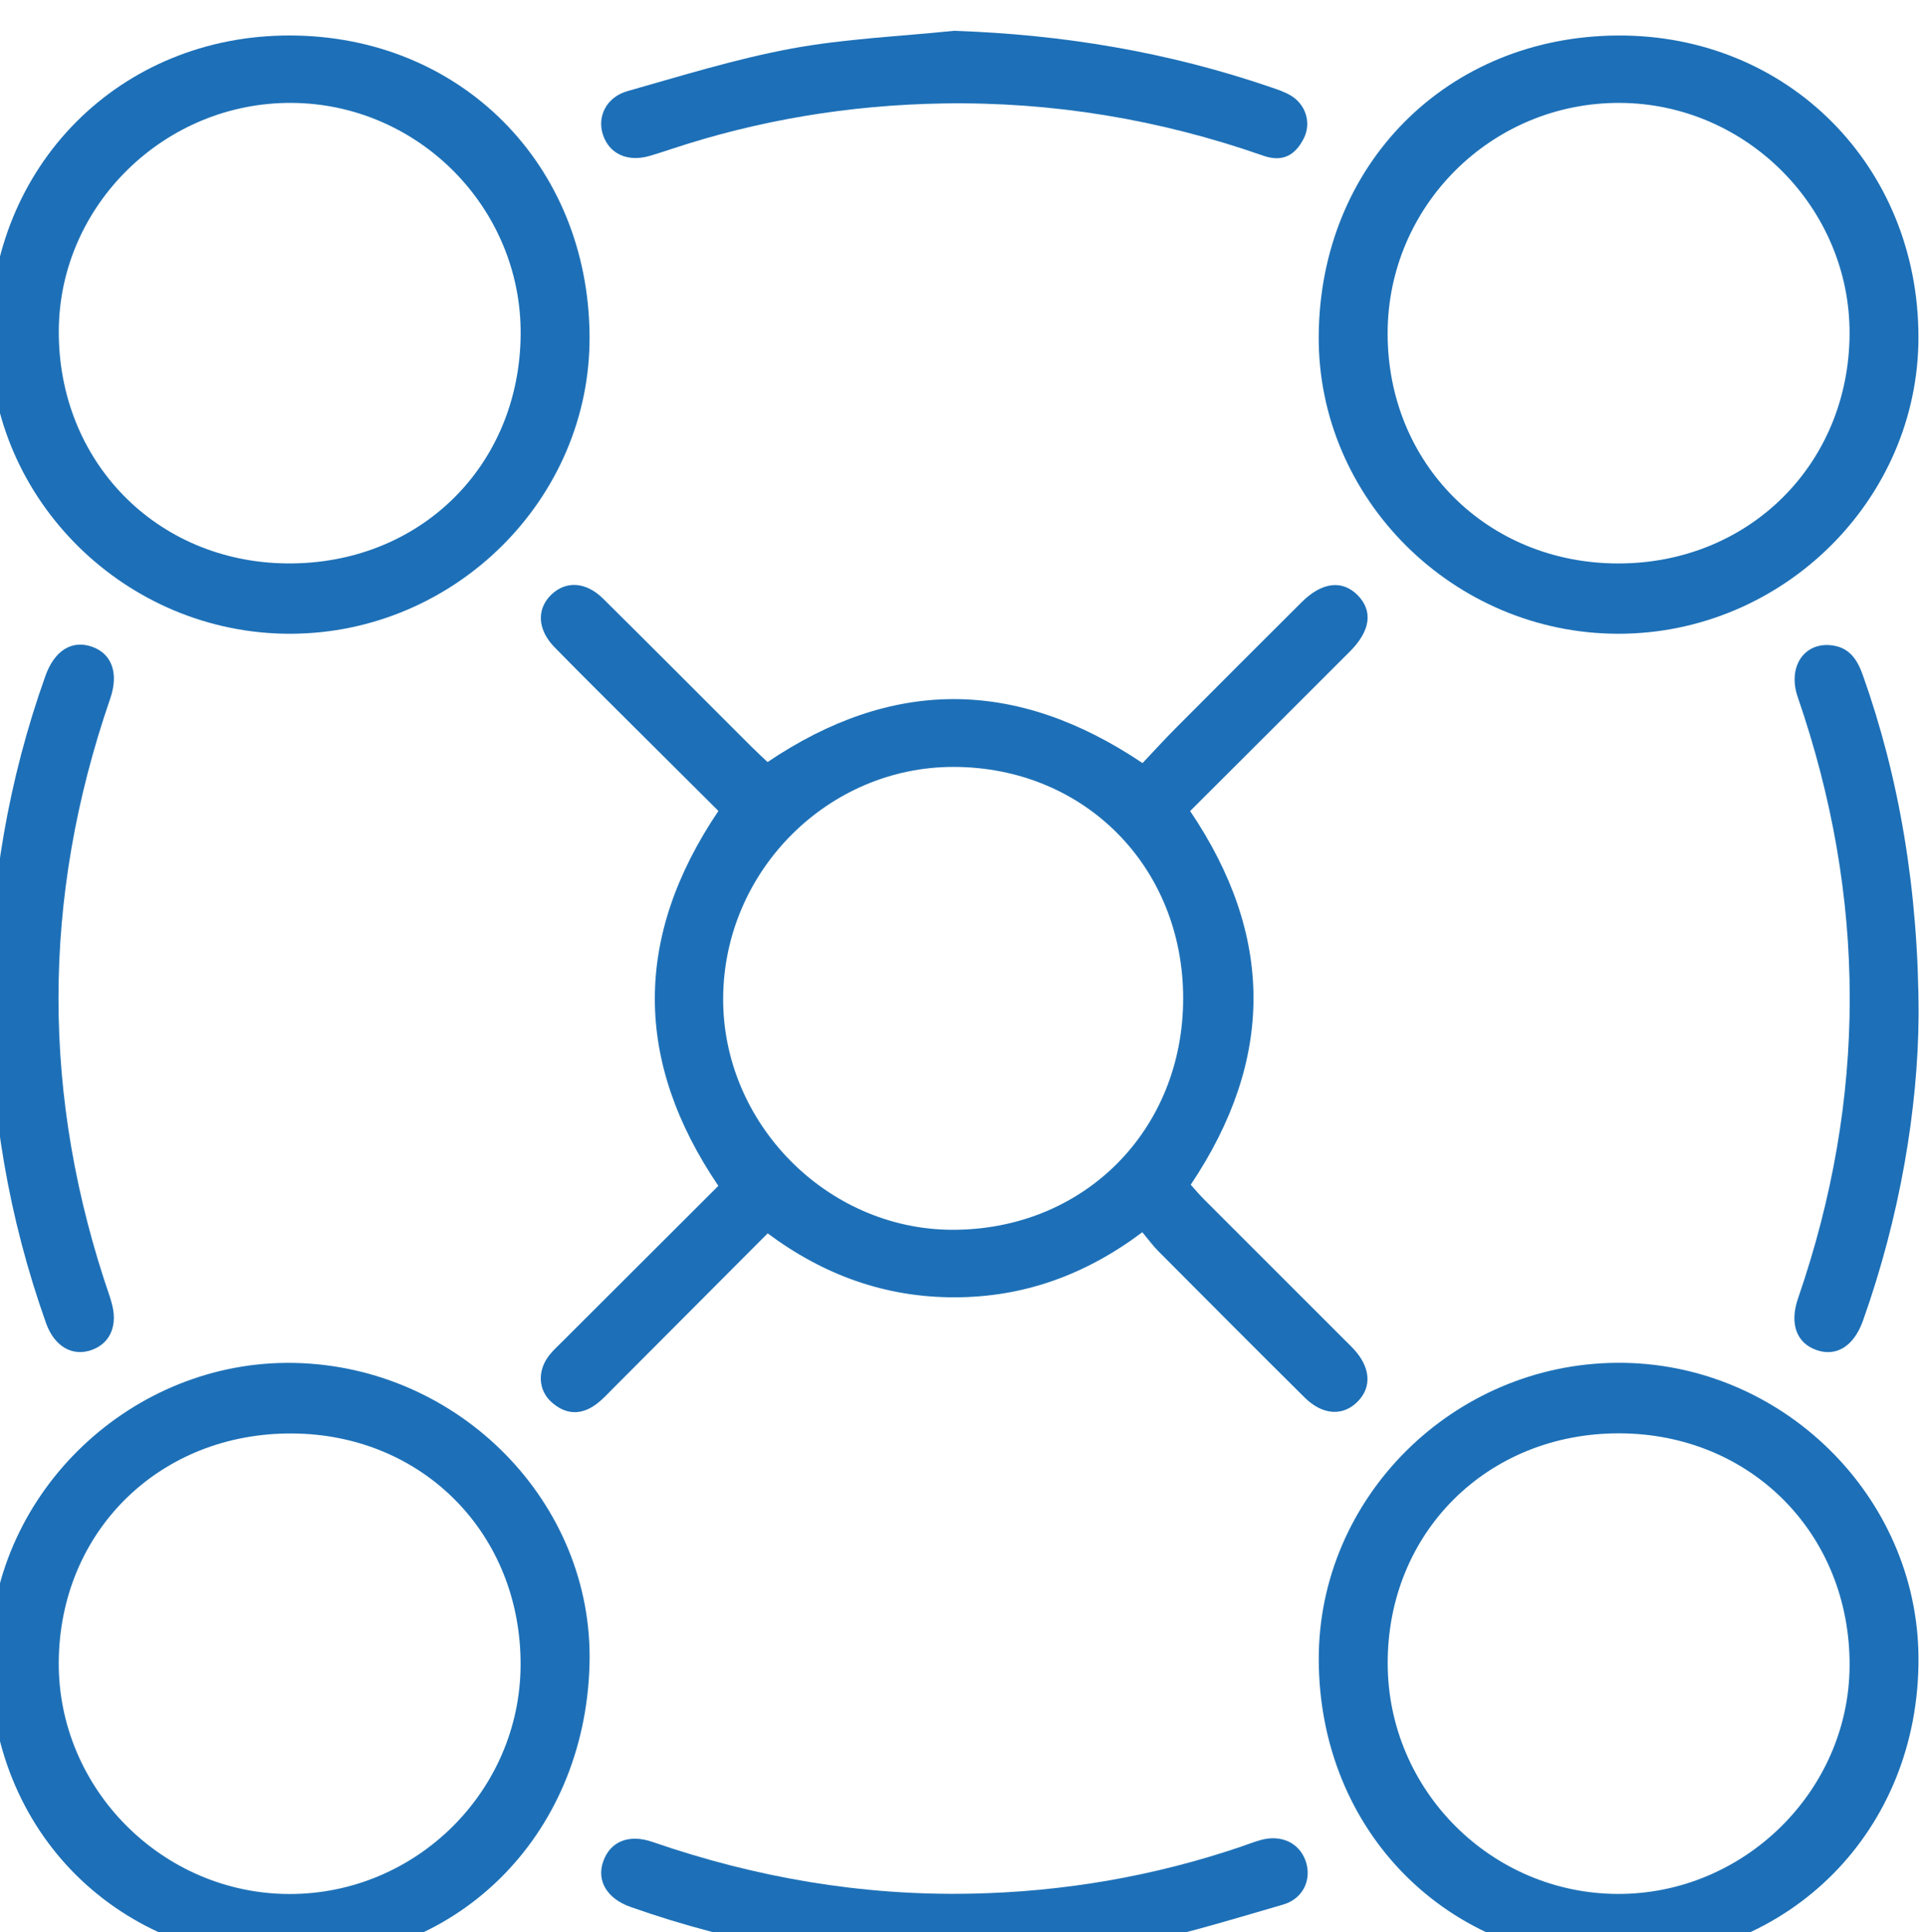 <svg xmlns="http://www.w3.org/2000/svg" xmlns:svg="http://www.w3.org/2000/svg" width="34.944mm" height="35.06mm" viewBox="0 0 34.944 35.06" id="svg1" xml:space="preserve"><defs id="defs1"><clipPath clipPathUnits="userSpaceOnUse" id="clipPath1020"><path d="M 0,5602.216 H 1440 V 0 H 0 Z" transform="translate(-248.891,-4671.222)" id="path1020"></path></clipPath><clipPath clipPathUnits="userSpaceOnUse" id="clipPath1022"><path d="M 0,5602.216 H 1440 V 0 H 0 Z" transform="translate(-259.39,-4705.374)" id="path1022"></path></clipPath><clipPath clipPathUnits="userSpaceOnUse" id="clipPath1024"><path d="M 0,5602.216 H 1440 V 0 H 0 Z" transform="translate(-214.872,-4705.313)" id="path1024"></path></clipPath><clipPath clipPathUnits="userSpaceOnUse" id="clipPath1026"><path d="M 0,5602.216 H 1440 V 0 H 0 Z" transform="translate(-271.293,-4648.87)" id="path1026"></path></clipPath><clipPath clipPathUnits="userSpaceOnUse" id="clipPath1028"><path d="M 0,5602.216 H 1440 V 0 H 0 Z" transform="translate(-214.869,-4636.956)" id="path1028"></path></clipPath><clipPath clipPathUnits="userSpaceOnUse" id="clipPath1030"><path d="M 0,5602.216 H 1440 V 0 H 0 Z" transform="translate(-237.189,-4621.512)" id="path1030"></path></clipPath><clipPath clipPathUnits="userSpaceOnUse" id="clipPath1032"><path d="M 0,5602.216 H 1440 V 0 H 0 Z" transform="translate(-187.602,-4671.45)" id="path1032"></path></clipPath><clipPath clipPathUnits="userSpaceOnUse" id="clipPath1034"><path d="M 0,5602.216 H 1440 V 0 H 0 Z" transform="translate(-286.656,-4670.342)" id="path1034"></path></clipPath><clipPath clipPathUnits="userSpaceOnUse" id="clipPath1036"><path d="M 0,5602.216 H 1440 V 0 H 0 Z" transform="translate(-237.118,-4720.895)" id="path1036"></path></clipPath></defs><g id="layer-MC1" transform="matrix(0.265,0,0,0.265,119.746,-354.934)"><path id="path1019" d="m 0,0 c -0.007,6.757 -5.086,11.87 -11.797,11.874 -6.445,0.003 -11.781,-5.339 -11.83,-11.847 -0.049,-6.448 5.324,-11.904 11.747,-11.929 C -5.114,-11.928 0.007,-6.797 0,0 m -21.347,12.123 c 6.393,4.311 12.738,4.33 19.26,-0.052 0.534,0.563 1.096,1.182 1.685,1.775 2.156,2.167 4.319,4.329 6.485,6.487 1.042,1.039 2.093,1.162 2.883,0.357 C 9.757,19.884 9.626,18.868 8.565,17.804 5.835,15.069 3.097,12.342 0.358,9.607 4.676,3.21 4.707,-3.139 0.389,-9.587 c 0.207,-0.228 0.434,-0.502 0.684,-0.752 2.394,-2.399 4.792,-4.794 7.189,-7.19 0.157,-0.157 0.316,-0.309 0.468,-0.47 0.894,-0.946 0.979,-1.974 0.229,-2.731 -0.756,-0.762 -1.8,-0.7 -2.725,0.217 -2.511,2.491 -5.006,4.996 -7.501,7.503 -0.285,0.286 -0.524,0.617 -0.831,0.982 -2.936,-2.203 -6.104,-3.338 -9.643,-3.343 -3.542,-0.004 -6.709,1.133 -9.6,3.285 -2.667,-2.676 -5.289,-5.308 -7.914,-7.937 -0.286,-0.287 -0.561,-0.592 -0.883,-0.832 -0.786,-0.587 -1.584,-0.551 -2.309,0.105 -0.687,0.62 -0.726,1.613 -0.118,2.395 0.202,0.26 0.451,0.484 0.685,0.718 2.658,2.654 5.316,5.307 8.006,7.991 -4.334,6.397 -4.366,12.78 0.004,19.259 -1.31,1.304 -2.638,2.62 -3.961,3.942 -1.487,1.483 -2.981,2.959 -4.45,4.459 -0.897,0.916 -0.938,1.986 -0.156,2.724 0.747,0.705 1.771,0.645 2.645,-0.221 2.539,-2.515 5.058,-5.049 7.587,-7.574 0.282,-0.281 0.576,-0.551 0.858,-0.82" style="fill:#1d70b7;fill-opacity:1;fill-rule:nonzero;stroke:none" transform="matrix(1.333,0,0,-1.333,-370.866,1407.713)" clip-path="url(#clipPath1020)"></path><path id="path1021" d="m 0,0 c -0.012,-6.703 5.114,-11.829 11.836,-11.836 6.715,-0.007 11.863,5.101 11.89,11.798 C 23.752,6.43 18.418,11.792 11.93,11.821 5.361,11.851 0.011,6.55 0,0 m 11.833,-15.447 c -8.454,0.01 -15.422,6.937 -15.373,15.281 0.053,8.822 6.594,15.401 15.36,15.449 8.721,0.048 15.441,-6.692 15.444,-15.491 0.004,-8.355 -6.978,-15.249 -15.431,-15.239" style="fill:#1d70b7;fill-opacity:1;fill-rule:nonzero;stroke:none" transform="matrix(1.333,0,0,-1.333,-356.867,1362.177)" clip-path="url(#clipPath1022)"></path><path id="path1023" d="M 0,0 C 0.044,6.484 -5.256,11.841 -11.758,11.882 -18.27,11.924 -23.681,6.639 -23.722,0.196 -23.764,-6.535 -18.699,-11.71 -12.006,-11.773 -5.206,-11.838 -0.046,-6.779 0,0 m -11.811,-15.386 c -8.452,-0.023 -15.446,6.864 -15.452,15.217 -0.007,8.806 6.68,15.533 15.421,15.514 C -3.098,15.326 3.478,8.731 3.54,-0.083 3.6,-8.431 -3.354,-15.362 -11.811,-15.386" style="fill:#1d70b7;fill-opacity:1;fill-rule:nonzero;stroke:none" transform="matrix(1.333,0,0,-1.333,-416.225,1362.258)" clip-path="url(#clipPath1024)"></path><path id="path1025" d="m 0,0 c -6.784,0.018 -11.927,-5.098 -11.903,-11.843 0.022,-6.492 5.315,-11.789 11.805,-11.816 6.483,-0.026 11.885,5.284 11.919,11.716 C 11.856,-5.176 6.75,-0.018 0,0 m -0.019,-27.104 c -8.756,-0.039 -15.405,6.639 -15.425,15.489 -0.018,8.304 6.887,15.177 15.311,15.238 8.428,0.061 15.465,-6.832 15.493,-15.179 0.03,-8.824 -6.583,-15.509 -15.379,-15.548" style="fill:#1d70b7;fill-opacity:1;fill-rule:nonzero;stroke:none" transform="matrix(1.333,0,0,-1.333,-340.996,1437.516)" clip-path="url(#clipPath1026)"></path><path id="path1027" d="m 0,0 c 0.035,6.736 -5.012,11.865 -11.72,11.91 -6.799,0.046 -11.963,-5.014 -12.001,-11.758 -0.036,-6.497 5.332,-11.888 11.848,-11.898 C -5.376,-11.755 -0.034,-6.47 0,0 m -12.01,-15.188 c -8.978,0.198 -15.456,6.953 -15.244,15.896 0.195,8.231 7.312,14.987 15.618,14.826 C -3.138,15.368 3.759,8.335 3.541,0.058 3.306,-8.838 -3.364,-15.378 -12.01,-15.188" style="fill:#1d70b7;fill-opacity:1;fill-rule:nonzero;stroke:none" transform="matrix(1.333,0,0,-1.333,-416.229,1453.401)" clip-path="url(#clipPath1028)"></path><path id="path1029" d="m 0,0 c -5.731,0.183 -11.286,1.131 -16.675,3.036 -1.215,0.429 -1.759,1.347 -1.406,2.342 0.361,1.02 1.309,1.422 2.536,0.997 5.3,-1.833 10.747,-2.768 16.357,-2.655 4.739,0.094 9.364,0.885 13.857,2.41 0.349,0.119 0.691,0.257 1.045,0.352 C 16.738,6.758 17.643,6.336 17.98,5.443 18.332,4.51 17.913,3.472 16.839,3.159 13.985,2.33 11.129,1.447 8.216,0.897 5.517,0.388 2.742,0.283 0,0" style="fill:#1d70b7;fill-opacity:1;fill-rule:nonzero;stroke:none" transform="matrix(1.333,0,0,-1.333,-386.469,1473.993)" clip-path="url(#clipPath1030)"></path><path id="path1031" d="m 0,0 c 0.034,5.433 0.955,10.962 2.866,16.319 0.465,1.304 1.358,1.863 2.394,1.5 C 6.279,17.461 6.646,16.46 6.193,15.147 2.657,4.892 2.652,-5.361 6.191,-15.615 c 0.024,-0.07 0.04,-0.142 0.061,-0.213 0.353,-1.168 -0.025,-2.111 -0.987,-2.468 -0.997,-0.369 -1.937,0.163 -2.366,1.372 C 0.984,-11.532 0.027,-5.972 0,0" style="fill:#1d70b7;fill-opacity:1;fill-rule:nonzero;stroke:none" transform="matrix(1.333,0,0,-1.333,-452.584,1407.409)" clip-path="url(#clipPath1032)"></path><path id="path1033" d="m 0,0 c -0.033,-4.802 -0.952,-10.332 -2.858,-15.691 -0.464,-1.303 -1.358,-1.869 -2.388,-1.508 -1.025,0.358 -1.397,1.351 -0.944,2.664 3.55,10.295 3.528,20.583 -0.018,30.874 -0.544,1.579 0.354,2.868 1.804,2.652 0.885,-0.132 1.268,-0.76 1.544,-1.538 C -1.012,12.253 -0.004,6.46 0,0" style="fill:#1d70b7;fill-opacity:1;fill-rule:nonzero;stroke:none" transform="matrix(1.333,0,0,-1.333,-320.513,1408.886)" clip-path="url(#clipPath1034)"></path><path id="path1035" d="m 0,0 c 5.587,-0.186 11.007,-1.09 16.276,-2.897 0.348,-0.119 0.705,-0.236 1.018,-0.421 0.779,-0.461 1.079,-1.412 0.678,-2.207 -0.432,-0.858 -1.08,-1.241 -2.08,-0.891 -5.332,1.867 -10.827,2.779 -16.476,2.684 -4.778,-0.081 -9.449,-0.849 -13.99,-2.361 -0.349,-0.116 -0.699,-0.231 -1.052,-0.333 -1.138,-0.331 -2.085,0.106 -2.405,1.104 -0.298,0.929 0.186,1.919 1.273,2.226 2.793,0.791 5.579,1.659 8.426,2.185 C -5.592,-0.405 -2.78,-0.288 0,0" style="fill:#1d70b7;fill-opacity:1;fill-rule:nonzero;stroke:none" transform="matrix(1.333,0,0,-1.333,-386.563,1341.483)" clip-path="url(#clipPath1036)"></path></g></svg>
